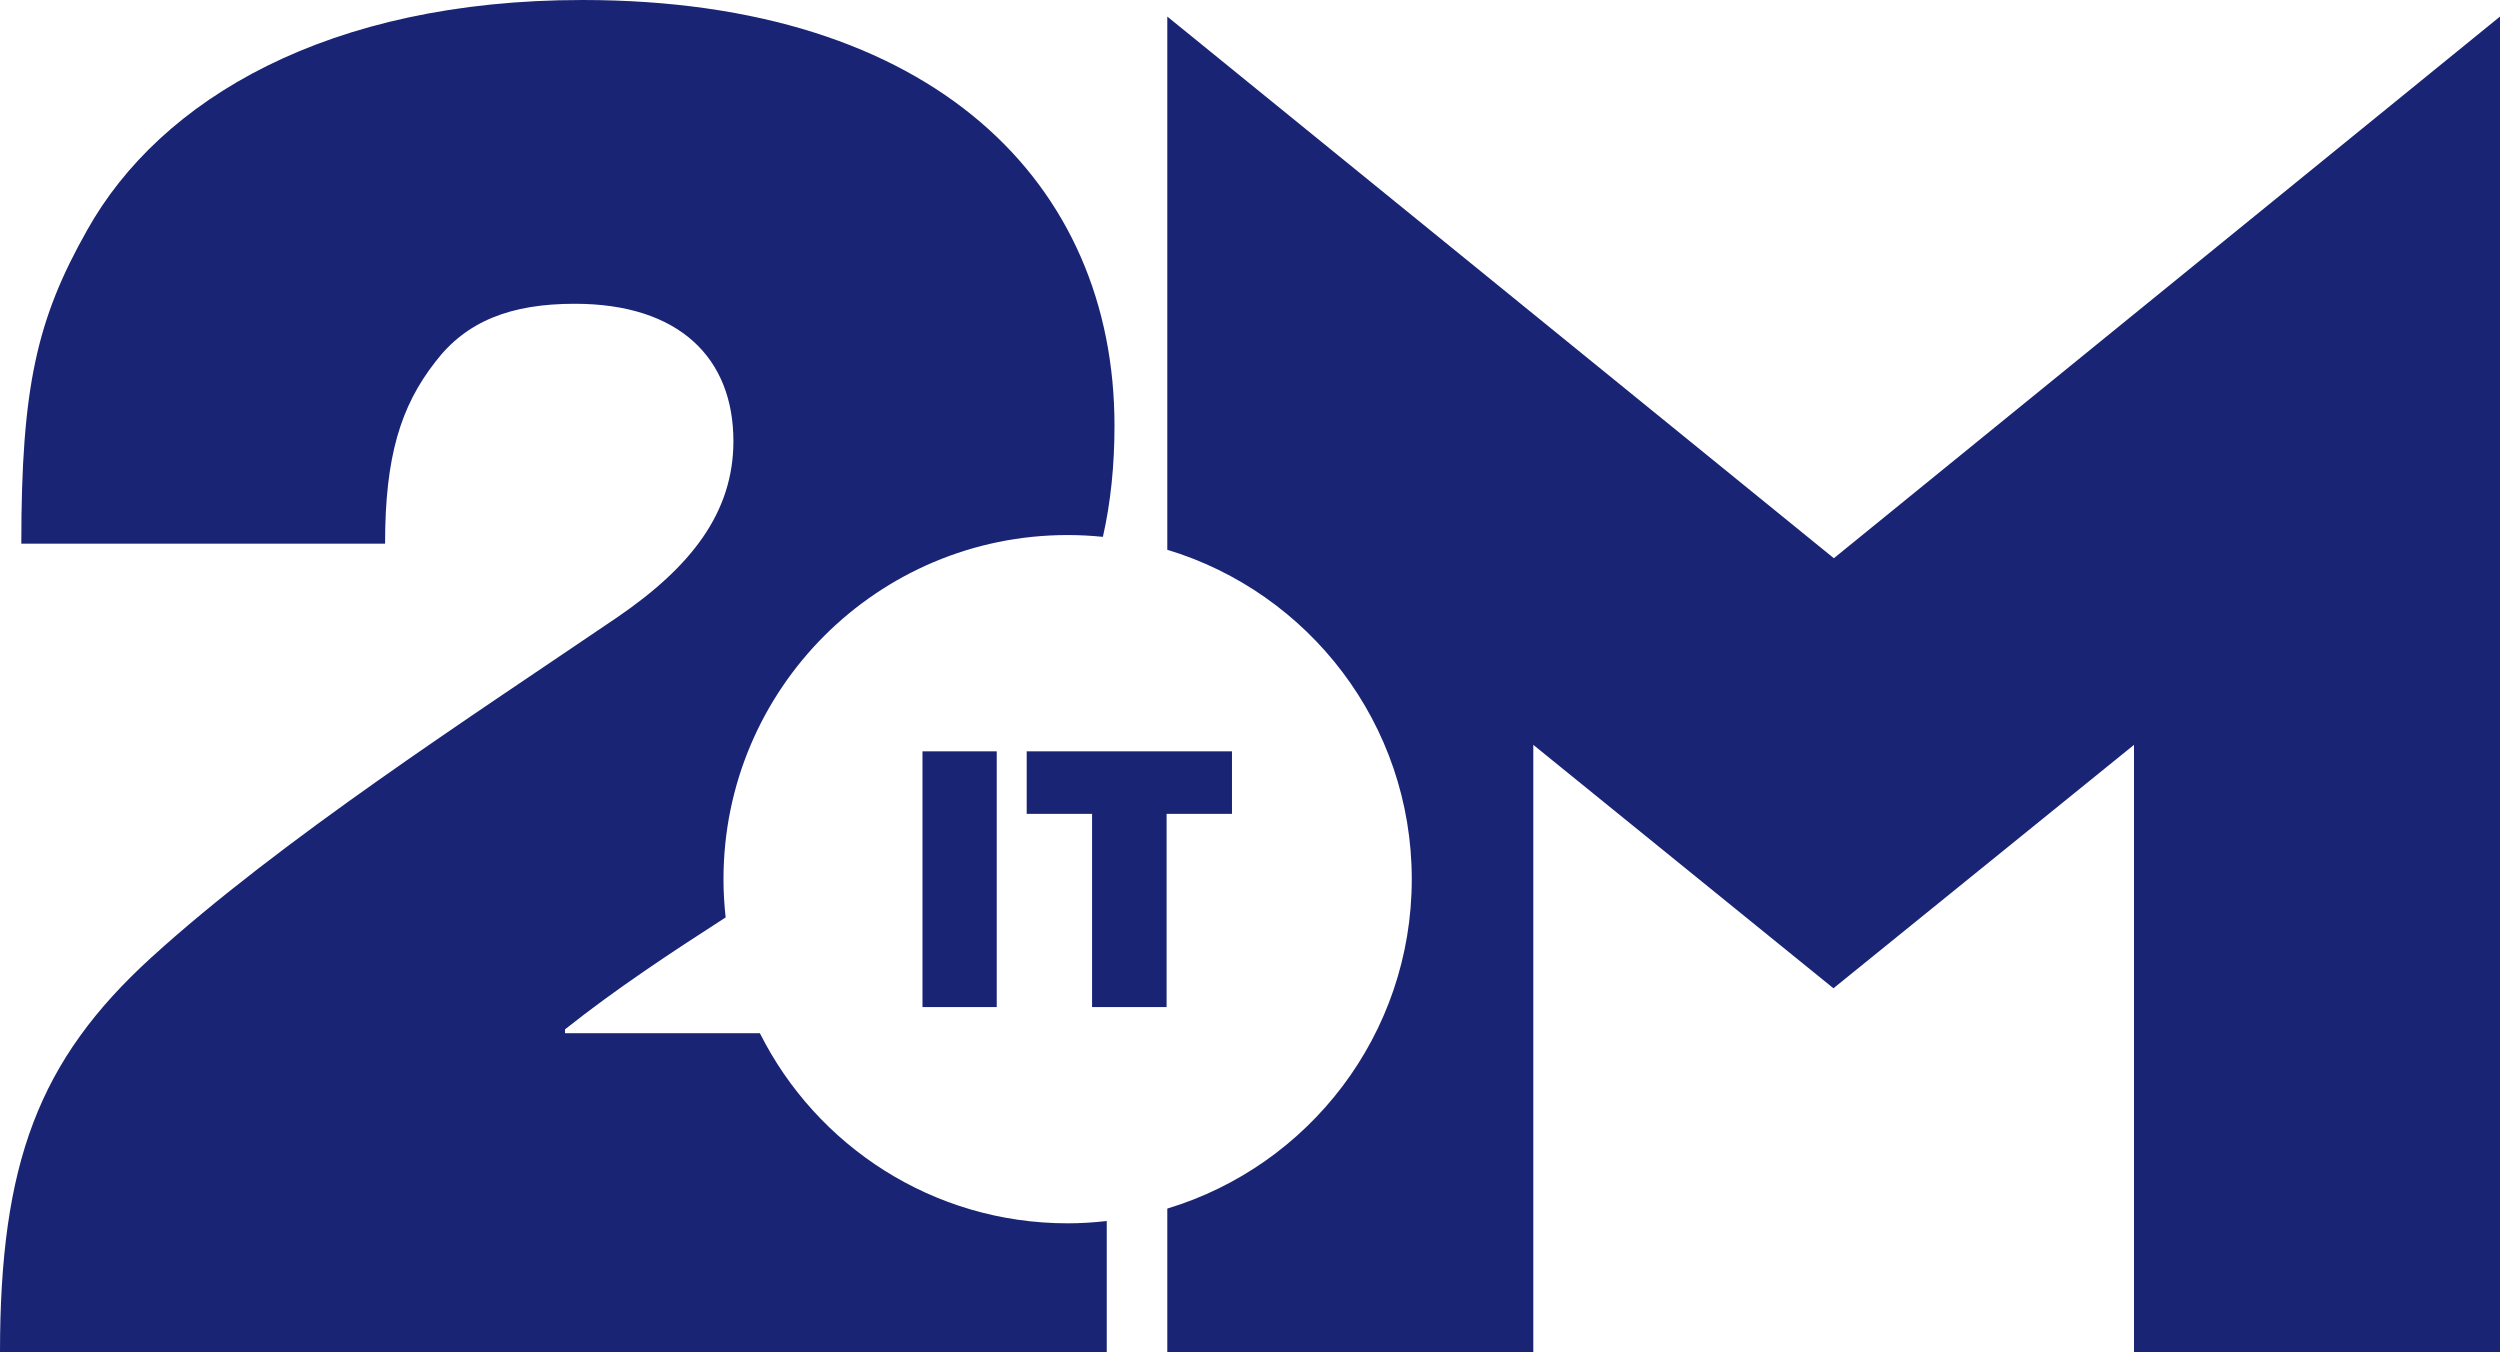 <?xml version="1.0" encoding="UTF-8"?><svg id="Layer_1" xmlns="http://www.w3.org/2000/svg" xmlns:xlink="http://www.w3.org/1999/xlink" viewBox="0 0 357.92 193.63"><defs><style>.cls-1{fill:#1a2475;}.cls-2{clip-path:url(#clippath);}.cls-3{fill:none;}</style><clipPath id="clippath"><rect class="cls-3" width="357.92" height="193.63"/></clipPath></defs><g class="cls-2"><path class="cls-1" d="m167.02,144.18v-27.66h9.36v-8.95h-29.39v8.95h9.36v27.66h10.68Zm-9.12-67.32c1.12-4.94,1.66-10.24,1.66-15.92C159.56,26.32,133.8,0,83.38,0,47.09,0,22.99,14.13,12.47,32.96c-7.2,12.74-9.42,22.44-9.42,44.88h52.08c0-12.47,2.22-19.67,7.2-26.04,4.43-5.82,10.8-8.31,19.95-8.31,14.96,0,22.72,7.76,22.72,19.67,0,10.25-6.09,18.01-16.62,25.21-20.78,14.13-48.2,31.86-66.76,48.75C5.54,151.8,0,166.49,0,193.63h158.45v-18.82c-1.84.21-3.71.33-5.6.33-19.28,0-35.96-11.08-44.06-27.22h-27.9v-.55c7.3-5.8,15.12-10.95,23-16.03-.2-1.8-.31-3.62-.31-5.47,0-27.21,22.06-49.27,49.27-49.27,1.7,0,3.39.09,5.05.26m-25.83,67.32h10.63v-36.61h-10.63v36.61Zm225.85,49.45V2.37l-95.37,77.55L167.12,2.37v76.34c20.25,6.12,35,24.91,35,47.16s-14.75,41.05-35,47.16v20.59h52.4v-86.98l42.97,34.85,43.03-34.85v86.98h52.4Z"/></g></svg>